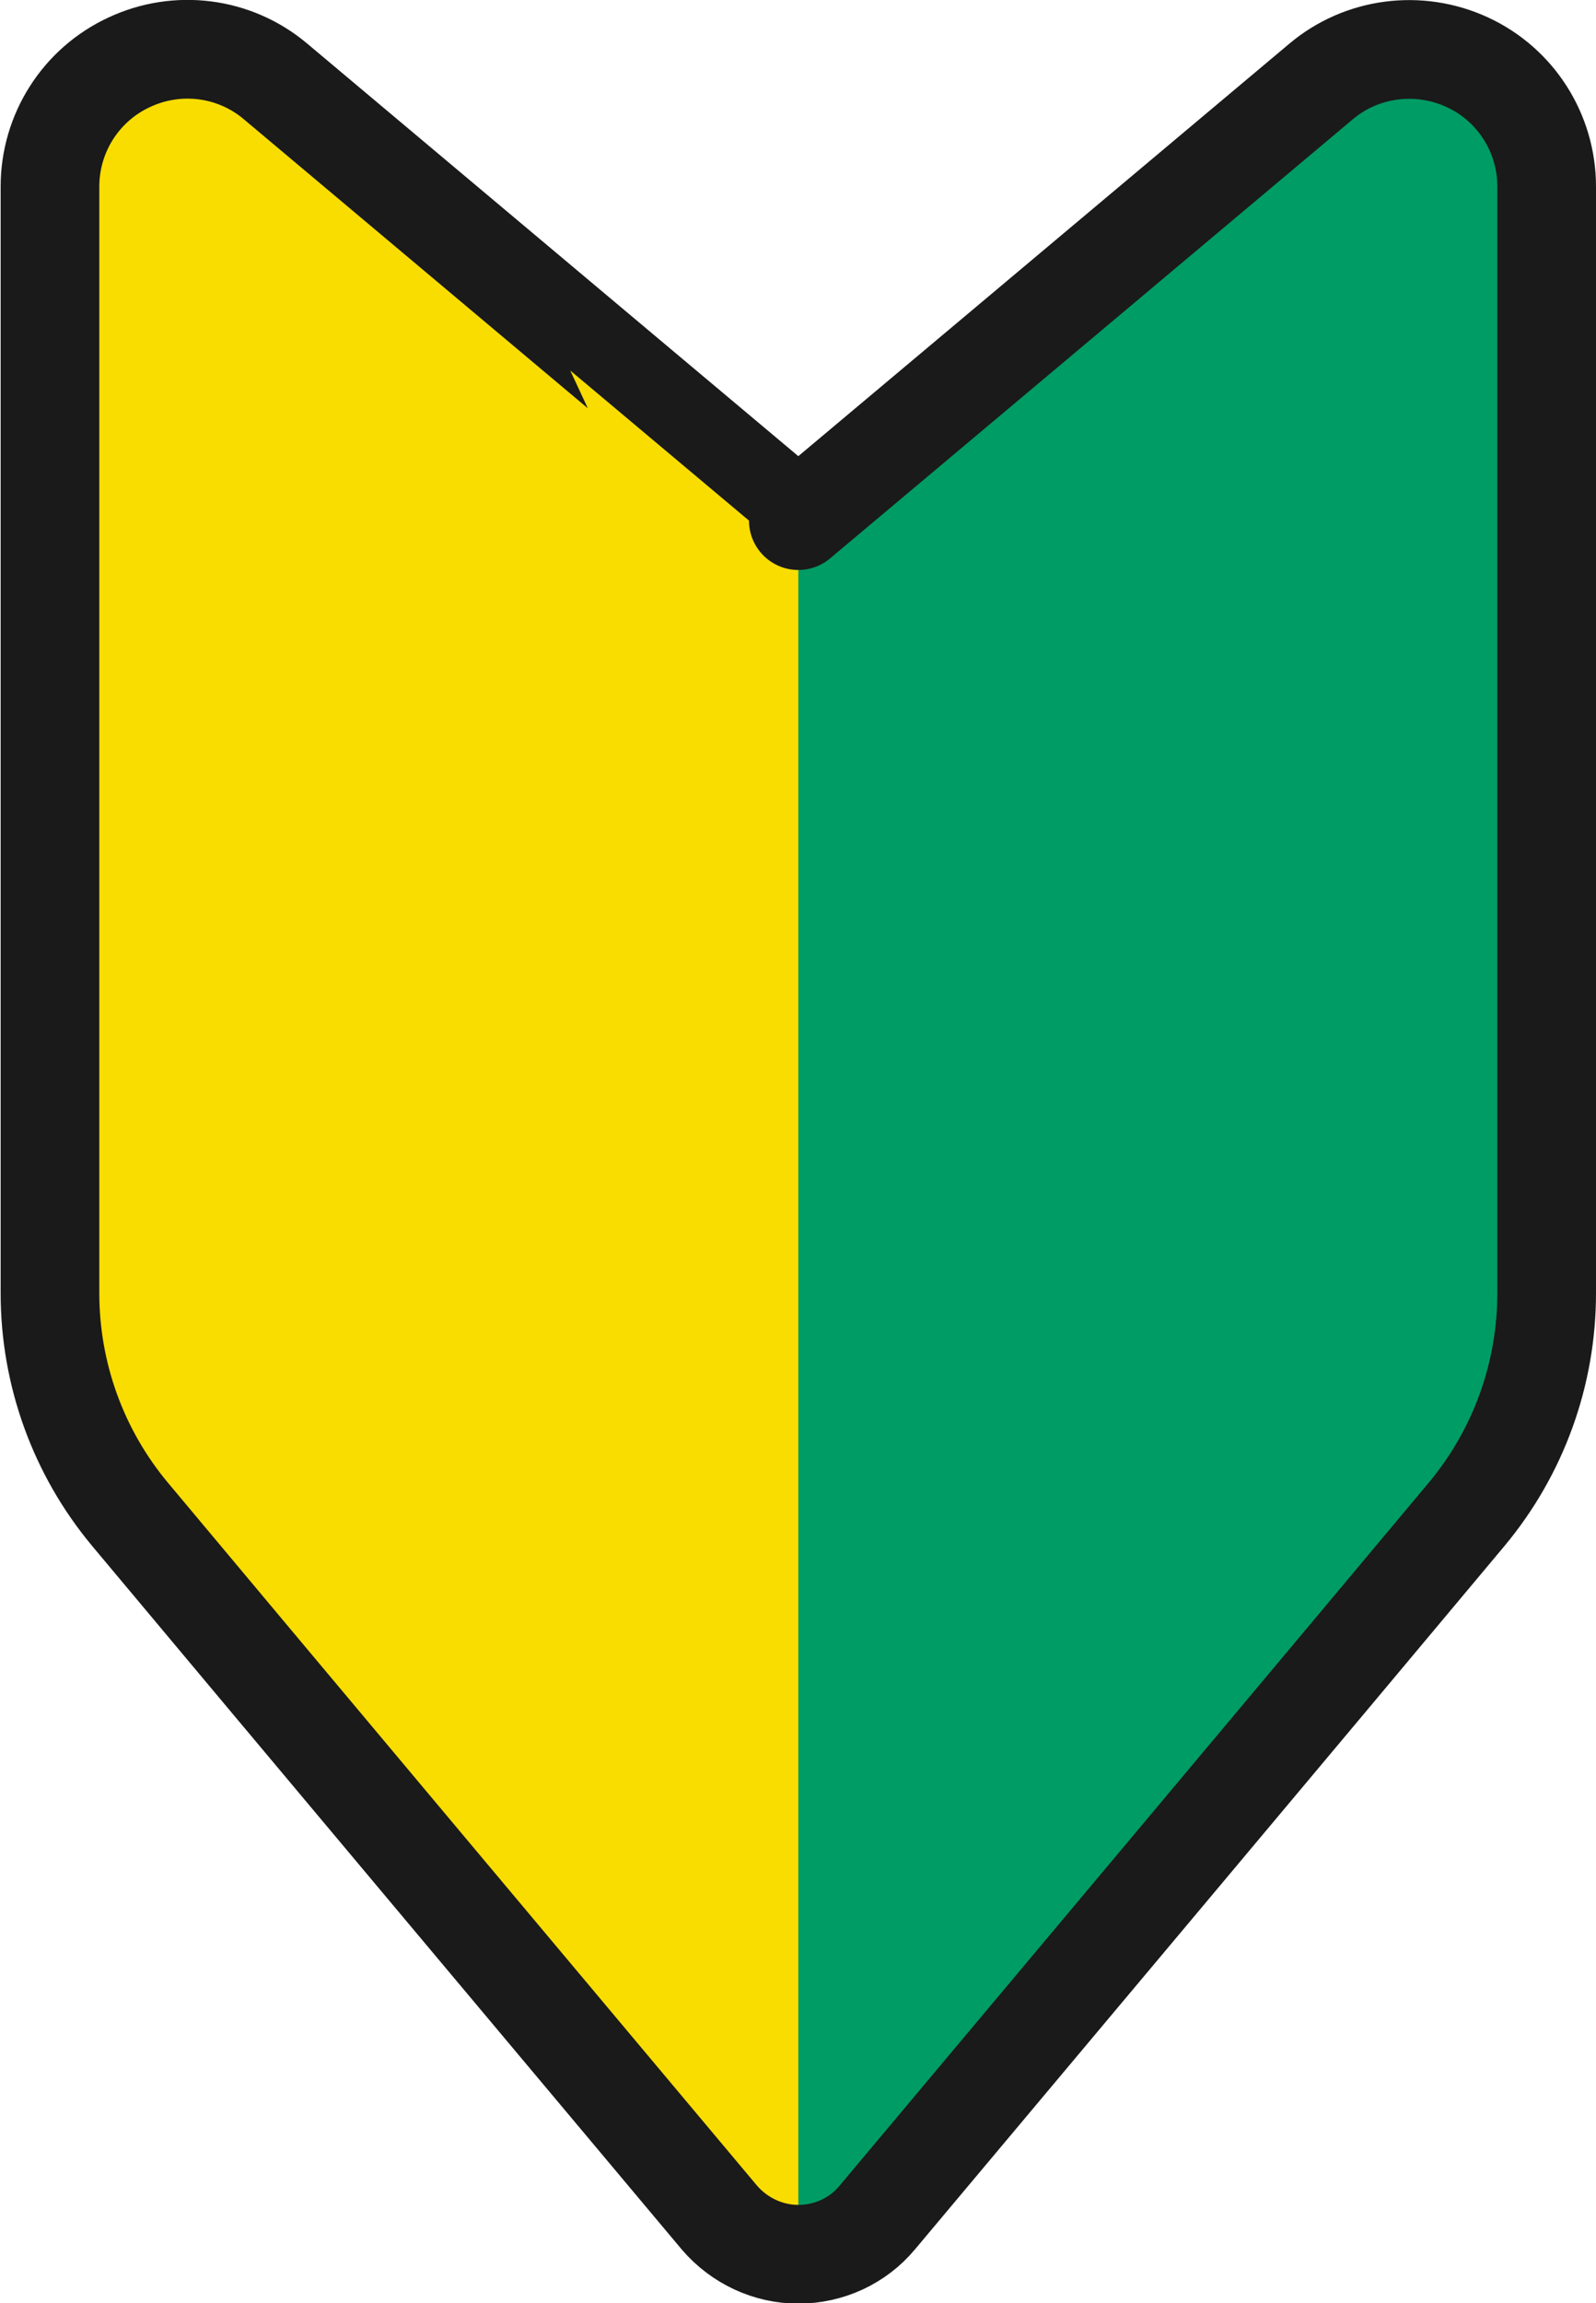 <svg data-name="レイヤー 2" xmlns="http://www.w3.org/2000/svg" viewBox="0 0 24.91 35.92"><defs><clipPath id="a"><path d="M12.46 35.16c.48 0 .93-.21 1.23-.57 2.24-2.67 6.95-8.28 9.2-10.97.81-.97 1.25-2.19 1.25-3.45V2.91c0-.83-.48-1.59-1.24-1.94-.76-.35-1.65-.23-2.28.3-3.44 2.89-8.16 6.85-8.16 6.85S7.74 4.16 4.3 1.27C3.66.73 2.77.62 2.02.97 1.26 1.32.78 2.08.78 2.91v17.26c0 1.26.44 2.48 1.25 3.45 2.25 2.69 6.96 8.3 9.2 10.97.31.36.76.57 1.23.57Z" clip-rule="evenodd" fill="none" stroke-width="0"/></clipPath></defs><g data-name="レイヤー 1"><path d="M12.46 35.16c.48 0 .93-.21 1.23-.57 2.24-2.67 6.95-8.28 9.2-10.97.81-.97 1.25-2.19 1.25-3.45V2.91c0-.83-.48-1.59-1.24-1.94-.76-.35-1.65-.23-2.28.3-3.44 2.89-8.16 6.85-8.16 6.85S7.74 4.16 4.3 1.27C3.66.73 2.77.62 2.02.97 1.26 1.32.78 2.08.78 2.91v17.26c0 1.26.44 2.48 1.25 3.45 2.25 2.69 6.96 8.3 9.2 10.97.31.36.76.57 1.23.57Z" fill="#f9dd00" fill-rule="evenodd"/><g clip-path="url(#a)"><path fill="#009c65" fill-rule="evenodd" d="M25.37-.49H12.46v36.91h12.91V-.49z"/></g><path d="M12.46 35.16c.48 0 .93-.21 1.23-.57 2.24-2.67 6.95-8.28 9.2-10.97.81-.97 1.25-2.19 1.25-3.45V2.91c0-.83-.48-1.59-1.24-1.94-.76-.35-1.65-.23-2.28.3-3.44 2.89-8.16 6.85-8.16 6.85S7.74 4.16 4.3 1.27C3.66.73 2.77.62 2.02.97 1.26 1.32.78 2.08.78 2.91v17.26c0 1.26.44 2.48 1.25 3.45 2.25 2.69 6.96 8.3 9.2 10.97.31.36.76.57 1.23.57Z" fill="none" stroke="#1a1a1a" stroke-linejoin="round" stroke-width="1.54"/></g></svg>